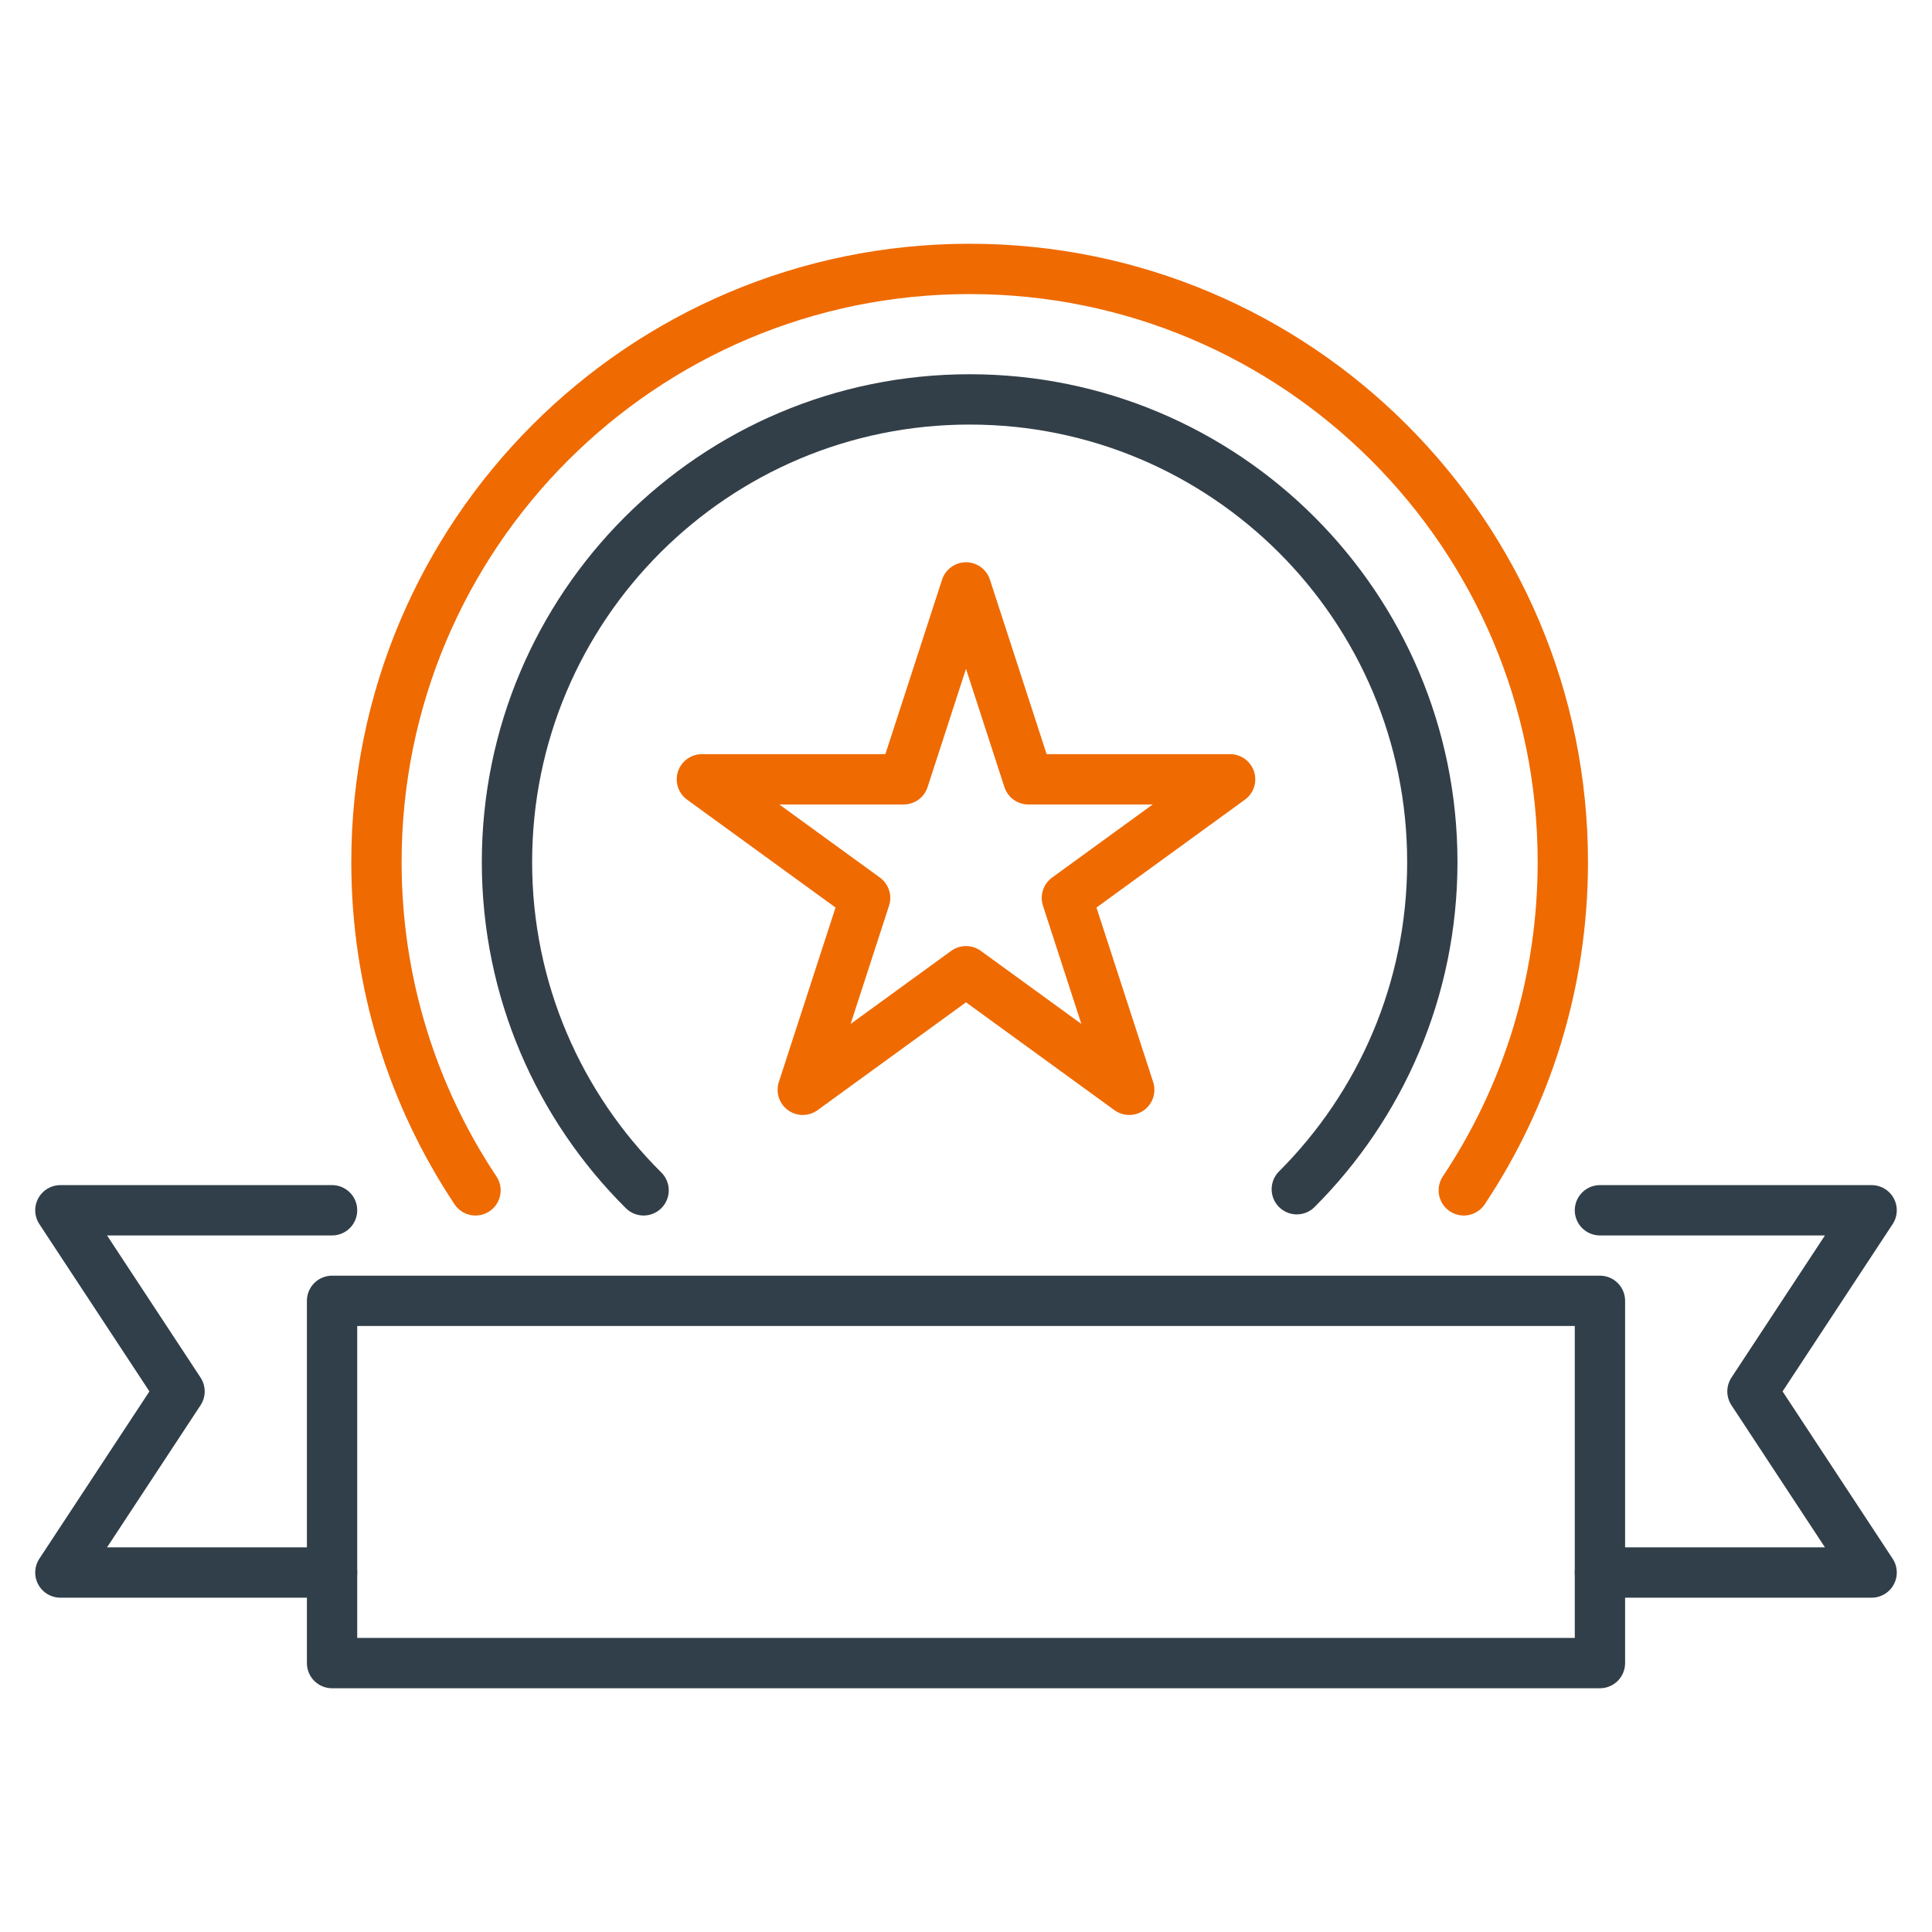 <svg height="96" viewBox="0 0 96 96" width="96" xmlns="http://www.w3.org/2000/svg"><g fill="none" stroke-linecap="round" stroke-linejoin="round" stroke-width="2.5"><path d="m16.5 64.638h63v18h-63z" stroke="#303f49"/><path d="m31.98 59.148c-4.193-4.165-6.789-9.935-6.789-16.312 0-12.697 10.293-22.99 22.99-22.99s22.99 10.293 22.99 22.99c0 6.348-2.573 12.096-6.734 16.256" stroke="#333f48"/><path d="m23.627 59.148c-3.109-4.671-4.921-10.28-4.921-16.311 0-16.278 13.196-29.475 29.475-29.475s29.475 13.196 29.475 29.475c0 6.032-1.812 11.64-4.921 16.311" stroke="#ef6a00"/><path d="m79.5 60.138h13.5l-5.921 9 5.921 9h-13.5" stroke="#303f49"/><path d="m16.5 60.138h-13.5l5.921 9-5.921 9h13.5" stroke="#303f49"/><path d="m48 29.188 3.098 9.536h10.026l-8.111 5.893 3.098 9.535-8.111-5.893-8.111 5.893 3.098-9.535-8.111-5.893h10.026z" stroke="#ef6a00"/></g></svg>